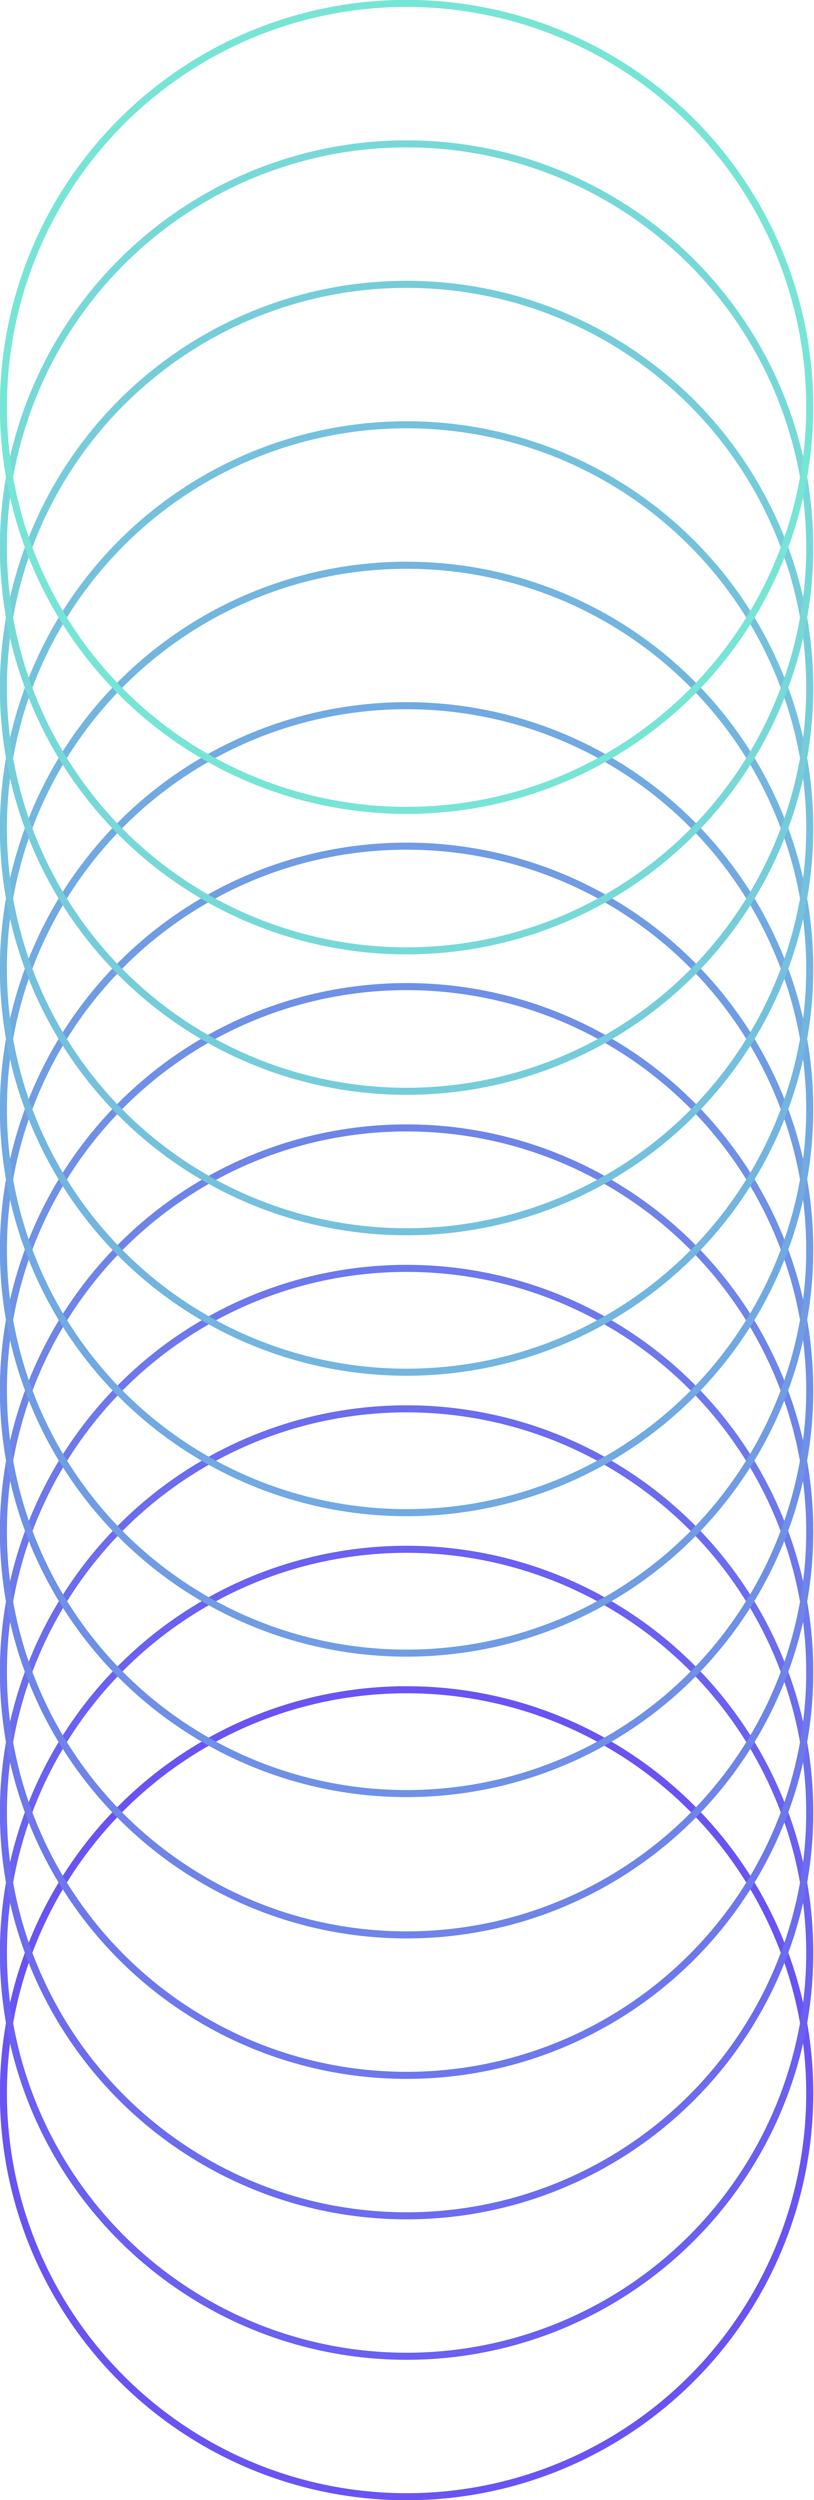 <?xml version="1.0" encoding="utf-8"?>
<!-- Generator: Adobe Illustrator 26.3.1, SVG Export Plug-In . SVG Version: 6.00 Build 0)  -->
<svg version="1.1" id="Layer_2_00000171696989130788326150000016358018346520362920_"
	 xmlns="http://www.w3.org/2000/svg" xmlns:xlink="http://www.w3.org/1999/xlink" x="0px" y="0px" viewBox="0 0 95.7 293.7"
	 style="enable-background:new 0 0 95.7 293.7;" xml:space="preserve">
<style type="text/css">
	.st0{fill:none;stroke:#6954F3;stroke-width:0.83;stroke-miterlimit:10;}
	.st1{fill:none;stroke:#6A60F1;stroke-width:0.83;stroke-miterlimit:10;}
	.st2{fill:none;stroke:#6B6CEE;stroke-width:0.83;stroke-miterlimit:10;}
	.st3{fill:none;stroke:#6D78EC;stroke-width:0.83;stroke-miterlimit:10;}
	.st4{fill:none;stroke:#6E84E9;stroke-width:0.83;stroke-miterlimit:10;}
	.st5{fill:none;stroke:#6F90E7;stroke-width:0.83;stroke-miterlimit:10;}
	.st6{fill:none;stroke:#709CE4;stroke-width:0.83;stroke-miterlimit:10;}
	.st7{fill:none;stroke:#71A9E2;stroke-width:0.83;stroke-miterlimit:10;}
	.st8{fill:none;stroke:#72B5DF;stroke-width:0.83;stroke-miterlimit:10;}
	.st9{fill:none;stroke:#74C1DD;stroke-width:0.83;stroke-miterlimit:10;}
	.st10{fill:none;stroke:#75CDDA;stroke-width:0.83;stroke-miterlimit:10;}
	.st11{fill:none;stroke:#76D9D8;stroke-width:0.83;stroke-miterlimit:10;}
	.st12{fill:none;stroke:#77E5D5;stroke-width:0.83;stroke-miterlimit:10;}
</style>
<g id="a">
	<g>
		<circle class="st0" cx="47.8" cy="245.9" r="47.4"/>
		<circle class="st1" cx="47.8" cy="229.4" r="47.4"/>
		<circle class="st2" cx="47.8" cy="212.9" r="47.4"/>
		<circle class="st3" cx="47.8" cy="196.4" r="47.4"/>
		<circle class="st4" cx="47.8" cy="179.9" r="47.4"/>
		<circle class="st5" cx="47.8" cy="163.3" r="47.4"/>
		<circle class="st6" cx="47.8" cy="146.8" r="47.4"/>
		<circle class="st7" cx="47.8" cy="130.3" r="47.4"/>
		<circle class="st8" cx="47.8" cy="113.8" r="47.4"/>
		<circle class="st9" cx="47.8" cy="97.3" r="47.4"/>
		<circle class="st10" cx="47.8" cy="80.8" r="47.4"/>
		<circle class="st11" cx="47.8" cy="64.3" r="47.4"/>
		<circle class="st12" cx="47.8" cy="47.8" r="47.4"/>
	</g>
</g>
</svg>
